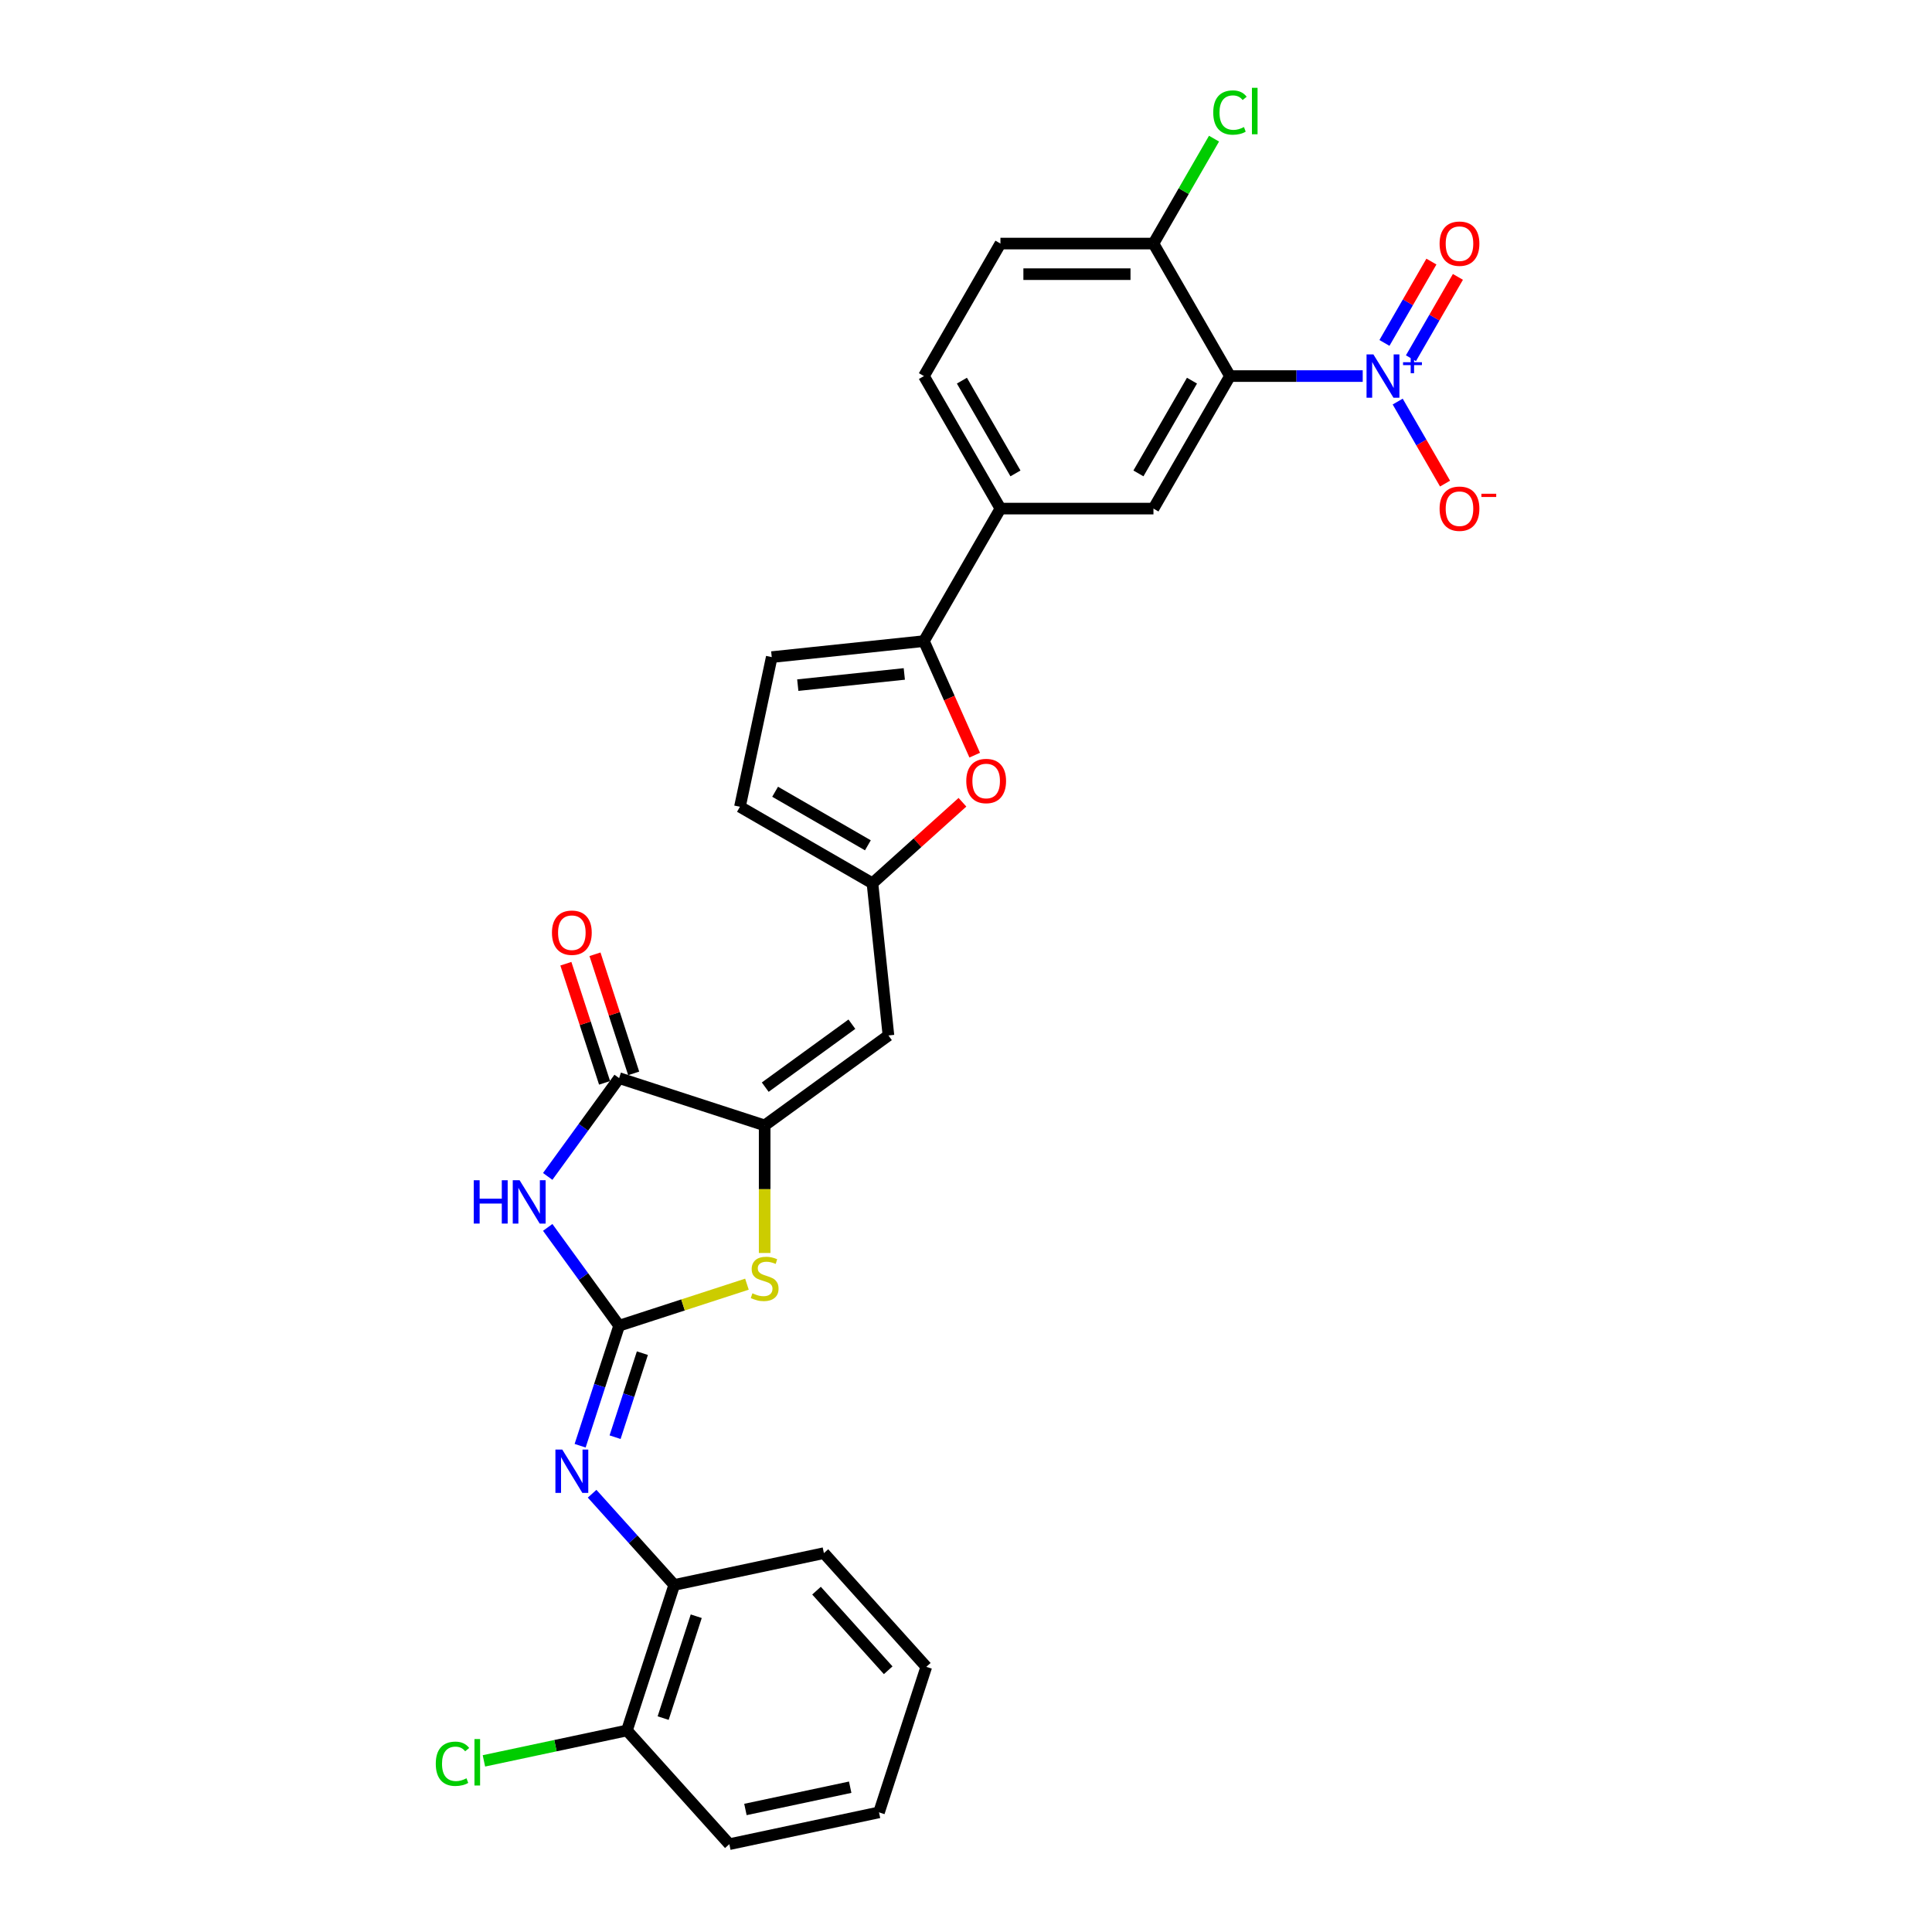<?xml version='1.0' encoding='iso-8859-1'?>
<svg version='1.1' baseProfile='full'
              xmlns='http://www.w3.org/2000/svg'
                      xmlns:rdkit='http://www.rdkit.org/xml'
                      xmlns:xlink='http://www.w3.org/1999/xlink'
                  xml:space='preserve'
width='1000px' height='1000px' viewBox='0 0 1000 1000'>
<!-- END OF HEADER -->
<rect style='opacity:1.0;fill:#FFFFFF;stroke:none' width='1000' height='1000' x='0' y='0'> </rect>
<path class='bond-0' d='M 320.46,686.181 L 301.977,660.741' style='fill:none;fill-rule:evenodd;stroke:#000000;stroke-width:6px;stroke-linecap:butt;stroke-linejoin:miter;stroke-opacity:1' />
<path class='bond-0' d='M 301.977,660.741 L 283.494,635.301' style='fill:none;fill-rule:evenodd;stroke:#0000FF;stroke-width:6px;stroke-linecap:butt;stroke-linejoin:miter;stroke-opacity:1' />
<path class='bond-5' d='M 320.46,686.181 L 353.537,675.434' style='fill:none;fill-rule:evenodd;stroke:#000000;stroke-width:6px;stroke-linecap:butt;stroke-linejoin:miter;stroke-opacity:1' />
<path class='bond-5' d='M 353.537,675.434 L 386.613,664.687' style='fill:none;fill-rule:evenodd;stroke:#CCCC00;stroke-width:6px;stroke-linecap:butt;stroke-linejoin:miter;stroke-opacity:1' />
<path class='bond-8' d='M 320.46,686.181 L 310.367,717.246' style='fill:none;fill-rule:evenodd;stroke:#000000;stroke-width:6px;stroke-linecap:butt;stroke-linejoin:miter;stroke-opacity:1' />
<path class='bond-8' d='M 310.367,717.246 L 300.273,748.311' style='fill:none;fill-rule:evenodd;stroke:#0000FF;stroke-width:6px;stroke-linecap:butt;stroke-linejoin:miter;stroke-opacity:1' />
<path class='bond-8' d='M 332.497,700.396 L 325.431,722.141' style='fill:none;fill-rule:evenodd;stroke:#000000;stroke-width:6px;stroke-linecap:butt;stroke-linejoin:miter;stroke-opacity:1' />
<path class='bond-8' d='M 325.431,722.141 L 318.366,743.886' style='fill:none;fill-rule:evenodd;stroke:#0000FF;stroke-width:6px;stroke-linecap:butt;stroke-linejoin:miter;stroke-opacity:1' />
<path class='bond-4' d='M 283.494,608.912 L 301.977,583.472' style='fill:none;fill-rule:evenodd;stroke:#0000FF;stroke-width:6px;stroke-linecap:butt;stroke-linejoin:miter;stroke-opacity:1' />
<path class='bond-4' d='M 301.977,583.472 L 320.46,558.032' style='fill:none;fill-rule:evenodd;stroke:#000000;stroke-width:6px;stroke-linecap:butt;stroke-linejoin:miter;stroke-opacity:1' />
<path class='bond-1' d='M 705.341,194.657 L 670.983,194.657' style='fill:none;fill-rule:evenodd;stroke:#0000FF;stroke-width:6px;stroke-linecap:butt;stroke-linejoin:miter;stroke-opacity:1' />
<path class='bond-1' d='M 670.983,194.657 L 636.626,194.657' style='fill:none;fill-rule:evenodd;stroke:#000000;stroke-width:6px;stroke-linecap:butt;stroke-linejoin:miter;stroke-opacity:1' />
<path class='bond-17' d='M 723.445,207.852 L 735.7,229.079' style='fill:none;fill-rule:evenodd;stroke:#0000FF;stroke-width:6px;stroke-linecap:butt;stroke-linejoin:miter;stroke-opacity:1' />
<path class='bond-17' d='M 735.7,229.079 L 747.956,250.306' style='fill:none;fill-rule:evenodd;stroke:#FF0000;stroke-width:6px;stroke-linecap:butt;stroke-linejoin:miter;stroke-opacity:1' />
<path class='bond-18' d='M 730.304,185.422 L 742.459,164.369' style='fill:none;fill-rule:evenodd;stroke:#0000FF;stroke-width:6px;stroke-linecap:butt;stroke-linejoin:miter;stroke-opacity:1' />
<path class='bond-18' d='M 742.459,164.369 L 754.614,143.316' style='fill:none;fill-rule:evenodd;stroke:#FF0000;stroke-width:6px;stroke-linecap:butt;stroke-linejoin:miter;stroke-opacity:1' />
<path class='bond-18' d='M 716.586,177.502 L 728.741,156.449' style='fill:none;fill-rule:evenodd;stroke:#0000FF;stroke-width:6px;stroke-linecap:butt;stroke-linejoin:miter;stroke-opacity:1' />
<path class='bond-18' d='M 728.741,156.449 L 740.896,135.396' style='fill:none;fill-rule:evenodd;stroke:#FF0000;stroke-width:6px;stroke-linecap:butt;stroke-linejoin:miter;stroke-opacity:1' />
<path class='bond-2' d='M 636.626,194.657 L 597.026,263.247' style='fill:none;fill-rule:evenodd;stroke:#000000;stroke-width:6px;stroke-linecap:butt;stroke-linejoin:miter;stroke-opacity:1' />
<path class='bond-2' d='M 616.968,197.025 L 589.248,245.038' style='fill:none;fill-rule:evenodd;stroke:#000000;stroke-width:6px;stroke-linecap:butt;stroke-linejoin:miter;stroke-opacity:1' />
<path class='bond-32' d='M 636.626,194.657 L 597.026,126.067' style='fill:none;fill-rule:evenodd;stroke:#000000;stroke-width:6px;stroke-linecap:butt;stroke-linejoin:miter;stroke-opacity:1' />
<path class='bond-3' d='M 395.785,582.506 L 395.785,615.525' style='fill:none;fill-rule:evenodd;stroke:#000000;stroke-width:6px;stroke-linecap:butt;stroke-linejoin:miter;stroke-opacity:1' />
<path class='bond-3' d='M 395.785,615.525 L 395.785,648.544' style='fill:none;fill-rule:evenodd;stroke:#CCCC00;stroke-width:6px;stroke-linecap:butt;stroke-linejoin:miter;stroke-opacity:1' />
<path class='bond-6' d='M 395.785,582.506 L 459.859,535.953' style='fill:none;fill-rule:evenodd;stroke:#000000;stroke-width:6px;stroke-linecap:butt;stroke-linejoin:miter;stroke-opacity:1' />
<path class='bond-6' d='M 396.085,562.708 L 440.937,530.121' style='fill:none;fill-rule:evenodd;stroke:#000000;stroke-width:6px;stroke-linecap:butt;stroke-linejoin:miter;stroke-opacity:1' />
<path class='bond-29' d='M 395.785,582.506 L 320.46,558.032' style='fill:none;fill-rule:evenodd;stroke:#000000;stroke-width:6px;stroke-linecap:butt;stroke-linejoin:miter;stroke-opacity:1' />
<path class='bond-19' d='M 327.993,555.584 L 317.976,524.757' style='fill:none;fill-rule:evenodd;stroke:#000000;stroke-width:6px;stroke-linecap:butt;stroke-linejoin:miter;stroke-opacity:1' />
<path class='bond-19' d='M 317.976,524.757 L 307.96,493.93' style='fill:none;fill-rule:evenodd;stroke:#FF0000;stroke-width:6px;stroke-linecap:butt;stroke-linejoin:miter;stroke-opacity:1' />
<path class='bond-19' d='M 312.928,560.479 L 302.911,529.652' style='fill:none;fill-rule:evenodd;stroke:#000000;stroke-width:6px;stroke-linecap:butt;stroke-linejoin:miter;stroke-opacity:1' />
<path class='bond-19' d='M 302.911,529.652 L 292.895,498.825' style='fill:none;fill-rule:evenodd;stroke:#FF0000;stroke-width:6px;stroke-linecap:butt;stroke-linejoin:miter;stroke-opacity:1' />
<path class='bond-10' d='M 459.859,535.953 L 451.581,457.186' style='fill:none;fill-rule:evenodd;stroke:#000000;stroke-width:6px;stroke-linecap:butt;stroke-linejoin:miter;stroke-opacity:1' />
<path class='bond-7' d='M 478.224,331.837 L 491.366,361.353' style='fill:none;fill-rule:evenodd;stroke:#000000;stroke-width:6px;stroke-linecap:butt;stroke-linejoin:miter;stroke-opacity:1' />
<path class='bond-7' d='M 491.366,361.353 L 504.507,390.869' style='fill:none;fill-rule:evenodd;stroke:#FF0000;stroke-width:6px;stroke-linecap:butt;stroke-linejoin:miter;stroke-opacity:1' />
<path class='bond-12' d='M 478.224,331.837 L 517.825,263.247' style='fill:none;fill-rule:evenodd;stroke:#000000;stroke-width:6px;stroke-linecap:butt;stroke-linejoin:miter;stroke-opacity:1' />
<path class='bond-31' d='M 478.224,331.837 L 399.457,340.116' style='fill:none;fill-rule:evenodd;stroke:#000000;stroke-width:6px;stroke-linecap:butt;stroke-linejoin:miter;stroke-opacity:1' />
<path class='bond-31' d='M 468.065,348.832 L 412.928,354.627' style='fill:none;fill-rule:evenodd;stroke:#000000;stroke-width:6px;stroke-linecap:butt;stroke-linejoin:miter;stroke-opacity:1' />
<path class='bond-15' d='M 306.472,773.152 L 327.727,796.758' style='fill:none;fill-rule:evenodd;stroke:#0000FF;stroke-width:6px;stroke-linecap:butt;stroke-linejoin:miter;stroke-opacity:1' />
<path class='bond-15' d='M 327.727,796.758 L 348.981,820.363' style='fill:none;fill-rule:evenodd;stroke:#000000;stroke-width:6px;stroke-linecap:butt;stroke-linejoin:miter;stroke-opacity:1' />
<path class='bond-9' d='M 498.162,415.244 L 474.871,436.215' style='fill:none;fill-rule:evenodd;stroke:#FF0000;stroke-width:6px;stroke-linecap:butt;stroke-linejoin:miter;stroke-opacity:1' />
<path class='bond-9' d='M 474.871,436.215 L 451.581,457.186' style='fill:none;fill-rule:evenodd;stroke:#000000;stroke-width:6px;stroke-linecap:butt;stroke-linejoin:miter;stroke-opacity:1' />
<path class='bond-14' d='M 451.581,457.186 L 382.991,417.586' style='fill:none;fill-rule:evenodd;stroke:#000000;stroke-width:6px;stroke-linecap:butt;stroke-linejoin:miter;stroke-opacity:1' />
<path class='bond-14' d='M 449.212,437.528 L 401.199,409.808' style='fill:none;fill-rule:evenodd;stroke:#000000;stroke-width:6px;stroke-linecap:butt;stroke-linejoin:miter;stroke-opacity:1' />
<path class='bond-11' d='M 597.026,263.247 L 517.825,263.247' style='fill:none;fill-rule:evenodd;stroke:#000000;stroke-width:6px;stroke-linecap:butt;stroke-linejoin:miter;stroke-opacity:1' />
<path class='bond-21' d='M 517.825,263.247 L 478.224,194.657' style='fill:none;fill-rule:evenodd;stroke:#000000;stroke-width:6px;stroke-linecap:butt;stroke-linejoin:miter;stroke-opacity:1' />
<path class='bond-21' d='M 525.603,245.038 L 497.882,197.025' style='fill:none;fill-rule:evenodd;stroke:#000000;stroke-width:6px;stroke-linecap:butt;stroke-linejoin:miter;stroke-opacity:1' />
<path class='bond-13' d='M 399.457,340.116 L 382.991,417.586' style='fill:none;fill-rule:evenodd;stroke:#000000;stroke-width:6px;stroke-linecap:butt;stroke-linejoin:miter;stroke-opacity:1' />
<path class='bond-20' d='M 348.981,820.363 L 324.507,895.688' style='fill:none;fill-rule:evenodd;stroke:#000000;stroke-width:6px;stroke-linecap:butt;stroke-linejoin:miter;stroke-opacity:1' />
<path class='bond-20' d='M 360.375,836.557 L 343.243,889.284' style='fill:none;fill-rule:evenodd;stroke:#000000;stroke-width:6px;stroke-linecap:butt;stroke-linejoin:miter;stroke-opacity:1' />
<path class='bond-25' d='M 348.981,820.363 L 426.451,803.897' style='fill:none;fill-rule:evenodd;stroke:#000000;stroke-width:6px;stroke-linecap:butt;stroke-linejoin:miter;stroke-opacity:1' />
<path class='bond-16' d='M 597.026,126.067 L 517.825,126.067' style='fill:none;fill-rule:evenodd;stroke:#000000;stroke-width:6px;stroke-linecap:butt;stroke-linejoin:miter;stroke-opacity:1' />
<path class='bond-16' d='M 585.145,141.907 L 529.705,141.907' style='fill:none;fill-rule:evenodd;stroke:#000000;stroke-width:6px;stroke-linecap:butt;stroke-linejoin:miter;stroke-opacity:1' />
<path class='bond-23' d='M 597.026,126.067 L 612.701,98.916' style='fill:none;fill-rule:evenodd;stroke:#000000;stroke-width:6px;stroke-linecap:butt;stroke-linejoin:miter;stroke-opacity:1' />
<path class='bond-23' d='M 612.701,98.916 L 628.377,71.765' style='fill:none;fill-rule:evenodd;stroke:#00CC00;stroke-width:6px;stroke-linecap:butt;stroke-linejoin:miter;stroke-opacity:1' />
<path class='bond-24' d='M 324.507,895.688 L 287.491,903.556' style='fill:none;fill-rule:evenodd;stroke:#000000;stroke-width:6px;stroke-linecap:butt;stroke-linejoin:miter;stroke-opacity:1' />
<path class='bond-24' d='M 287.491,903.556 L 250.474,911.424' style='fill:none;fill-rule:evenodd;stroke:#00CC00;stroke-width:6px;stroke-linecap:butt;stroke-linejoin:miter;stroke-opacity:1' />
<path class='bond-26' d='M 324.507,895.688 L 377.503,954.545' style='fill:none;fill-rule:evenodd;stroke:#000000;stroke-width:6px;stroke-linecap:butt;stroke-linejoin:miter;stroke-opacity:1' />
<path class='bond-22' d='M 478.224,194.657 L 517.825,126.067' style='fill:none;fill-rule:evenodd;stroke:#000000;stroke-width:6px;stroke-linecap:butt;stroke-linejoin:miter;stroke-opacity:1' />
<path class='bond-27' d='M 426.451,803.897 L 479.447,862.754' style='fill:none;fill-rule:evenodd;stroke:#000000;stroke-width:6px;stroke-linecap:butt;stroke-linejoin:miter;stroke-opacity:1' />
<path class='bond-27' d='M 422.629,823.324 L 459.726,864.525' style='fill:none;fill-rule:evenodd;stroke:#000000;stroke-width:6px;stroke-linecap:butt;stroke-linejoin:miter;stroke-opacity:1' />
<path class='bond-30' d='M 377.503,954.545 L 454.973,938.079' style='fill:none;fill-rule:evenodd;stroke:#000000;stroke-width:6px;stroke-linecap:butt;stroke-linejoin:miter;stroke-opacity:1' />
<path class='bond-30' d='M 385.83,936.581 L 440.059,925.055' style='fill:none;fill-rule:evenodd;stroke:#000000;stroke-width:6px;stroke-linecap:butt;stroke-linejoin:miter;stroke-opacity:1' />
<path class='bond-28' d='M 479.447,862.754 L 454.973,938.079' style='fill:none;fill-rule:evenodd;stroke:#000000;stroke-width:6px;stroke-linecap:butt;stroke-linejoin:miter;stroke-opacity:1' />
<path  class='atom-1' d='M 245.221 610.892
L 248.262 610.892
L 248.262 620.427
L 259.73 620.427
L 259.73 610.892
L 262.771 610.892
L 262.771 633.321
L 259.73 633.321
L 259.73 622.962
L 248.262 622.962
L 248.262 633.321
L 245.221 633.321
L 245.221 610.892
' fill='#0000FF'/>
<path  class='atom-1' d='M 268.949 610.892
L 276.299 622.772
Q 277.028 623.944, 278.2 626.066
Q 279.372 628.189, 279.435 628.316
L 279.435 610.892
L 282.413 610.892
L 282.413 633.321
L 279.34 633.321
L 271.452 620.332
Q 270.533 618.812, 269.551 617.069
Q 268.601 615.327, 268.315 614.788
L 268.315 633.321
L 265.401 633.321
L 265.401 610.892
L 268.949 610.892
' fill='#0000FF'/>
<path  class='atom-2' d='M 710.869 183.442
L 718.219 195.322
Q 718.947 196.494, 720.119 198.617
Q 721.292 200.74, 721.355 200.866
L 721.355 183.442
L 724.333 183.442
L 724.333 205.872
L 721.26 205.872
L 713.372 192.883
Q 712.453 191.362, 711.471 189.62
Q 710.52 187.877, 710.235 187.339
L 710.235 205.872
L 707.321 205.872
L 707.321 183.442
L 710.869 183.442
' fill='#0000FF'/>
<path  class='atom-2' d='M 726.215 187.485
L 730.167 187.485
L 730.167 183.324
L 731.923 183.324
L 731.923 187.485
L 735.979 187.485
L 735.979 188.991
L 731.923 188.991
L 731.923 193.172
L 730.167 193.172
L 730.167 188.991
L 726.215 188.991
L 726.215 187.485
' fill='#0000FF'/>
<path  class='atom-6' d='M 389.448 669.405
Q 389.702 669.5, 390.747 669.944
Q 391.793 670.387, 392.933 670.672
Q 394.105 670.926, 395.246 670.926
Q 397.369 670.926, 398.604 669.912
Q 399.84 668.867, 399.84 667.061
Q 399.84 665.825, 399.206 665.065
Q 398.604 664.305, 397.654 663.893
Q 396.703 663.481, 395.119 663.006
Q 393.123 662.404, 391.92 661.834
Q 390.747 661.263, 389.892 660.059
Q 389.068 658.856, 389.068 656.828
Q 389.068 654.009, 390.969 652.266
Q 392.902 650.524, 396.703 650.524
Q 399.301 650.524, 402.247 651.759
L 401.519 654.199
Q 398.826 653.09, 396.798 653.09
Q 394.612 653.09, 393.409 654.009
Q 392.205 654.896, 392.236 656.448
Q 392.236 657.652, 392.838 658.38
Q 393.472 659.109, 394.359 659.521
Q 395.278 659.933, 396.798 660.408
Q 398.826 661.042, 400.03 661.675
Q 401.234 662.309, 402.089 663.608
Q 402.976 664.875, 402.976 667.061
Q 402.976 670.166, 400.885 671.845
Q 398.826 673.492, 395.373 673.492
Q 393.377 673.492, 391.856 673.048
Q 390.367 672.637, 388.593 671.908
L 389.448 669.405
' fill='#CCCC00'/>
<path  class='atom-9' d='M 291.028 750.291
L 298.378 762.171
Q 299.106 763.343, 300.278 765.466
Q 301.451 767.588, 301.514 767.715
L 301.514 750.291
L 304.492 750.291
L 304.492 772.721
L 301.419 772.721
L 293.53 759.732
Q 292.612 758.211, 291.63 756.469
Q 290.679 754.726, 290.394 754.188
L 290.394 772.721
L 287.48 772.721
L 287.48 750.291
L 291.028 750.291
' fill='#0000FF'/>
<path  class='atom-10' d='M 500.142 404.254
Q 500.142 398.868, 502.803 395.858
Q 505.464 392.849, 510.438 392.849
Q 515.412 392.849, 518.073 395.858
Q 520.734 398.868, 520.734 404.254
Q 520.734 409.703, 518.042 412.807
Q 515.349 415.88, 510.438 415.88
Q 505.496 415.88, 502.803 412.807
Q 500.142 409.734, 500.142 404.254
M 510.438 413.346
Q 513.86 413.346, 515.697 411.065
Q 517.566 408.752, 517.566 404.254
Q 517.566 399.85, 515.697 397.633
Q 513.86 395.383, 510.438 395.383
Q 507.017 395.383, 505.148 397.601
Q 503.31 399.818, 503.31 404.254
Q 503.31 408.784, 505.148 411.065
Q 507.017 413.346, 510.438 413.346
' fill='#FF0000'/>
<path  class='atom-18' d='M 745.131 263.31
Q 745.131 257.925, 747.792 254.915
Q 750.453 251.905, 755.427 251.905
Q 760.401 251.905, 763.062 254.915
Q 765.723 257.925, 765.723 263.31
Q 765.723 268.759, 763.03 271.864
Q 760.338 274.937, 755.427 274.937
Q 750.485 274.937, 747.792 271.864
Q 745.131 268.791, 745.131 263.31
M 755.427 272.403
Q 758.849 272.403, 760.686 270.122
Q 762.555 267.809, 762.555 263.31
Q 762.555 258.907, 760.686 256.689
Q 758.849 254.44, 755.427 254.44
Q 752.006 254.44, 750.137 256.657
Q 748.299 258.875, 748.299 263.31
Q 748.299 267.841, 750.137 270.122
Q 752.006 272.403, 755.427 272.403
' fill='#FF0000'/>
<path  class='atom-18' d='M 766.769 255.566
L 774.442 255.566
L 774.442 257.239
L 766.769 257.239
L 766.769 255.566
' fill='#FF0000'/>
<path  class='atom-19' d='M 745.131 126.13
Q 745.131 120.745, 747.792 117.735
Q 750.453 114.726, 755.427 114.726
Q 760.401 114.726, 763.062 117.735
Q 765.723 120.745, 765.723 126.13
Q 765.723 131.58, 763.03 134.684
Q 760.338 137.757, 755.427 137.757
Q 750.485 137.757, 747.792 134.684
Q 745.131 131.611, 745.131 126.13
M 755.427 135.223
Q 758.849 135.223, 760.686 132.942
Q 762.555 130.629, 762.555 126.13
Q 762.555 121.727, 760.686 119.509
Q 758.849 117.26, 755.427 117.26
Q 752.006 117.26, 750.137 119.478
Q 748.299 121.695, 748.299 126.13
Q 748.299 130.661, 750.137 132.942
Q 752.006 135.223, 755.427 135.223
' fill='#FF0000'/>
<path  class='atom-20' d='M 285.69 482.771
Q 285.69 477.385, 288.351 474.375
Q 291.012 471.366, 295.986 471.366
Q 300.96 471.366, 303.621 474.375
Q 306.282 477.385, 306.282 482.771
Q 306.282 488.22, 303.589 491.324
Q 300.896 494.397, 295.986 494.397
Q 291.044 494.397, 288.351 491.324
Q 285.69 488.251, 285.69 482.771
M 295.986 491.863
Q 299.407 491.863, 301.245 489.582
Q 303.114 487.269, 303.114 482.771
Q 303.114 478.367, 301.245 476.149
Q 299.407 473.9, 295.986 473.9
Q 292.564 473.9, 290.695 476.118
Q 288.858 478.335, 288.858 482.771
Q 288.858 487.301, 290.695 489.582
Q 292.564 491.863, 295.986 491.863
' fill='#FF0000'/>
<path  class='atom-24' d='M 627.977 58.253
Q 627.977 52.678, 630.575 49.763
Q 633.205 46.817, 638.178 46.817
Q 642.804 46.817, 645.275 50.08
L 643.184 51.791
Q 641.378 49.415, 638.178 49.415
Q 634.789 49.415, 632.983 51.696
Q 631.209 53.945, 631.209 58.253
Q 631.209 62.689, 633.046 64.97
Q 634.915 67.251, 638.527 67.251
Q 640.998 67.251, 643.881 65.762
L 644.768 68.138
Q 643.596 68.898, 641.822 69.341
Q 640.047 69.785, 638.083 69.785
Q 633.205 69.785, 630.575 66.807
Q 627.977 63.829, 627.977 58.253
' fill='#00CC00'/>
<path  class='atom-24' d='M 647.999 45.455
L 650.914 45.455
L 650.914 69.5
L 647.999 69.5
L 647.999 45.455
' fill='#00CC00'/>
<path  class='atom-25' d='M 225.558 912.931
Q 225.558 907.355, 228.155 904.44
Q 230.785 901.494, 235.759 901.494
Q 240.384 901.494, 242.855 904.757
L 240.764 906.468
Q 238.958 904.092, 235.759 904.092
Q 232.369 904.092, 230.563 906.373
Q 228.789 908.622, 228.789 912.931
Q 228.789 917.366, 230.627 919.647
Q 232.496 921.928, 236.107 921.928
Q 238.578 921.928, 241.461 920.439
L 242.348 922.815
Q 241.176 923.575, 239.402 924.019
Q 237.628 924.462, 235.664 924.462
Q 230.785 924.462, 228.155 921.484
Q 225.558 918.506, 225.558 912.931
' fill='#00CC00'/>
<path  class='atom-25' d='M 245.58 900.132
L 248.494 900.132
L 248.494 924.177
L 245.58 924.177
L 245.58 900.132
' fill='#00CC00'/>
</svg>
